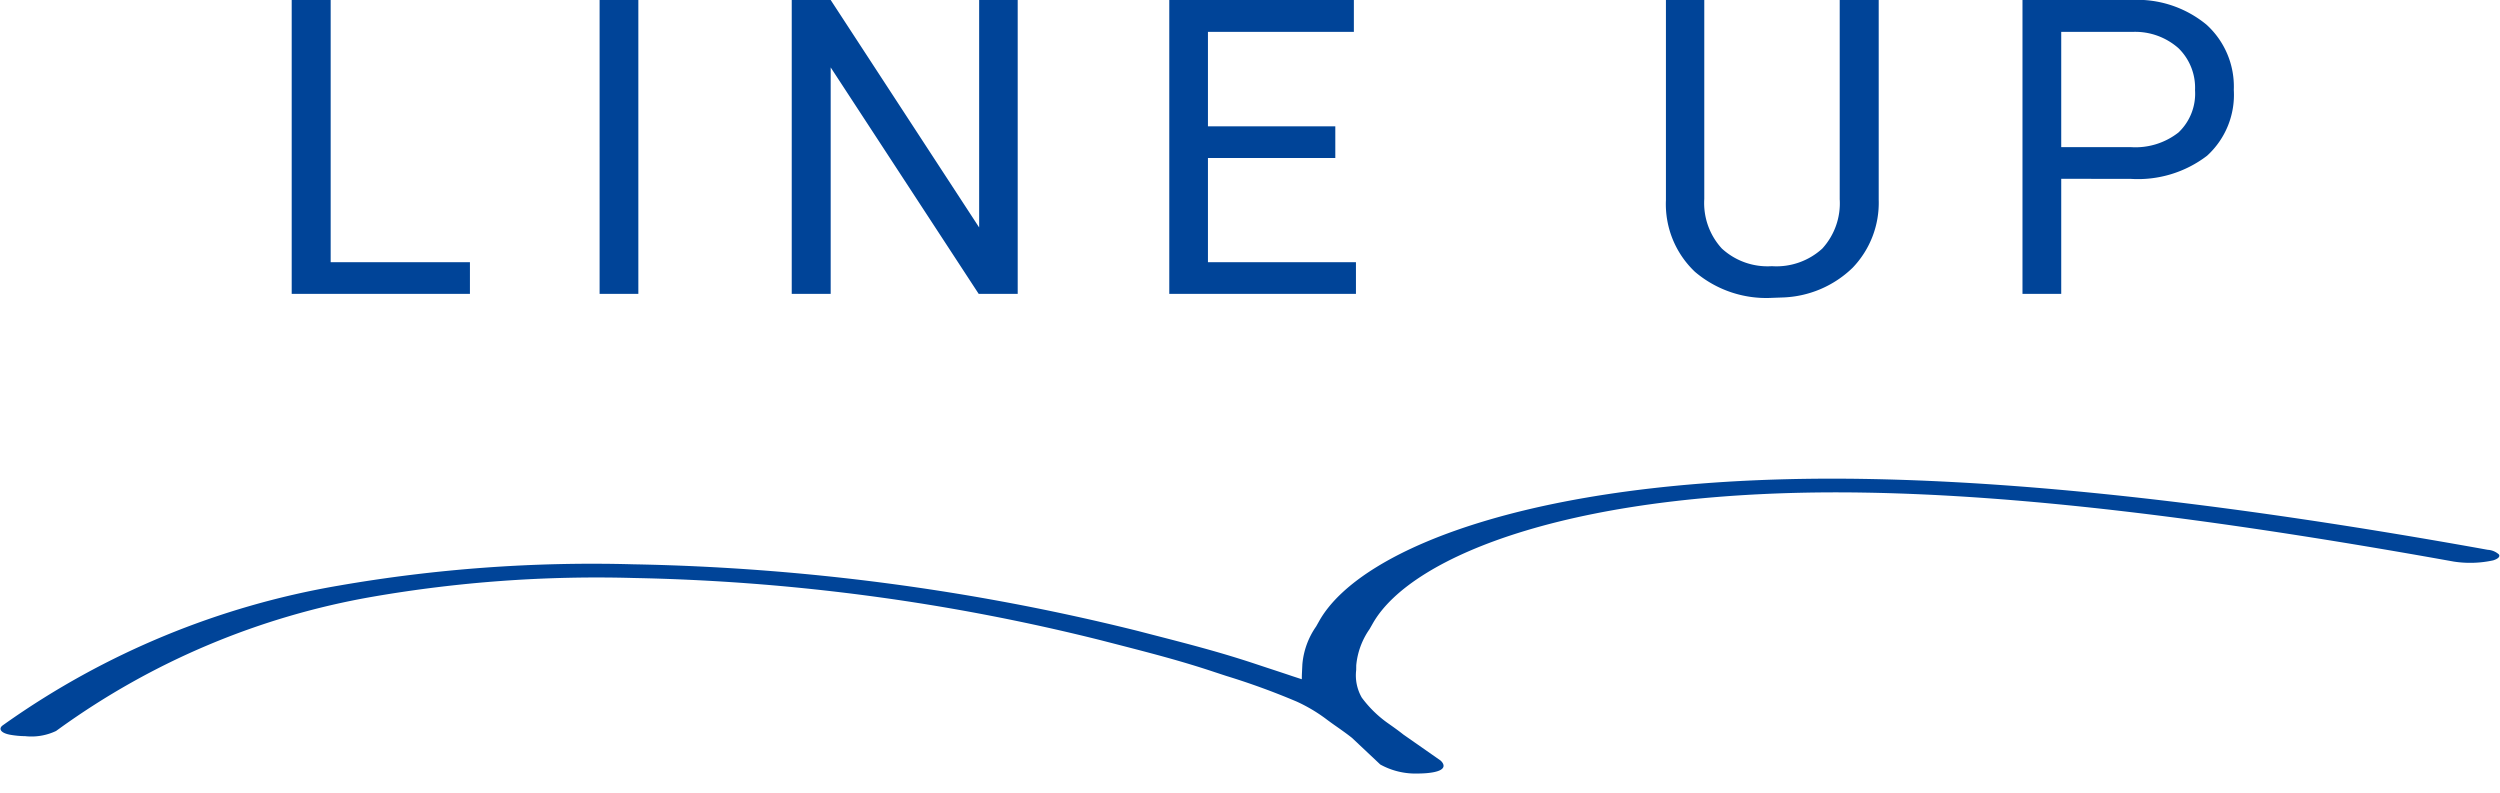 <svg xmlns="http://www.w3.org/2000/svg" width="187.496" height="59.479" viewBox="0 0 187.496 59.479"><defs><style>.a{fill:#004498;}</style></defs><g transform="translate(-803 -4695.461)"><path class="a" d="M-69.2-2.376h10.444V0H-72.123V-22.039H-69.2ZM-46.125,0h-2.906V-22.039h2.906Zm28.451,0H-20.6l-11.1-16.983V0h-2.921V-22.039h2.921L-20.565-4.98V-22.039h2.891ZM6.146-10.187H-3.406v7.811h11.1V0h-14V-22.039H7.538v2.392H-3.406v7.084H6.146ZM46.9-22.039V-7.054a7.029,7.029,0,0,1-1.96,5.1A7.9,7.9,0,0,1,39.661.272L38.889.3A8.249,8.249,0,0,1,33.122-1.65a6.983,6.983,0,0,1-2.18-5.374V-22.039h2.876V-7.114A5.041,5.041,0,0,0,35.135-3.4a5.061,5.061,0,0,0,3.754,1.324,5.1,5.1,0,0,0,3.777-1.317A5.031,5.031,0,0,0,43.975-7.1v-14.94ZM60.589-8.628V0H57.683V-22.039h8.128a8.166,8.166,0,0,1,5.669,1.847A6.261,6.261,0,0,1,73.531-15.3a6.178,6.178,0,0,1-2.006,4.942,8.531,8.531,0,0,1-5.744,1.733Zm0-2.376h5.222a5.227,5.227,0,0,0,3.572-1.1,4.009,4.009,0,0,0,1.241-3.171,4.142,4.142,0,0,0-1.241-3.148,4.9,4.9,0,0,0-3.406-1.226H60.589Z" transform="translate(897 4717.5)"/><path class="a" d="M101.566,21.785a5.62,5.62,0,0,1,.95-2.723l.219-.4c2.8-5.211,15.267-10.469,36.795-10.469h.107c11.434.009,25.275,1.387,43.558,4.335l.531.086a8.1,8.1,0,0,0,2.95-.142c.374-.125.531-.294.419-.453a1.366,1.366,0,0,0-.837-.331l-.668-.109h0c-18.352-2.959-33.379-4.4-45.938-4.412h-.124c-23.962,0-37.757,5.7-40.8,11.356l-.22.406a5.811,5.811,0,0,0-.983,2.852s-.021.671-.024.834l0,.289-.733-.226c-.624-.2-1.246-.392-1.83-.573l-.877-.274c-2.692-.846-4.96-1.39-7.833-2.078L85.1,19.481a169.212,169.212,0,0,0-37.9-4.343,111.022,111.022,0,0,0-22.027,1.974A61.165,61.165,0,0,0,.371,27.861l-.21.155c-.321.24-.185.577.594.7a6.845,6.845,0,0,0,1.1.082,4.3,4.3,0,0,0,2.312-.429l.25-.187a56.761,56.761,0,0,1,23.3-10.278,98.633,98.633,0,0,1,19.535-1.74,156.464,156.464,0,0,1,35.068,4.056l1.153.276c2.761.662,4.942,1.185,7.455,1.975l.9.279a54.256,54.256,0,0,1,5.331,1.84,12,12,0,0,1,2.175,1.235c.274.2.561.4.861.6.395.268.8.545,1.147.813l2.152,1.958a5.446,5.446,0,0,0,2.529.635l.106,0c.291-.008.555-.016.824-.043,1.919-.192,1.153-.884,1.049-.971l-2.82-1.9c-.371-.287-.815-.589-1.215-.86a8.612,8.612,0,0,1-1.946-1.854,3.353,3.353,0,0,1-.454-2.059Z" transform="matrix(1, 0.017, -0.017, 1, 803.521, 4721.842)"/></g></svg>